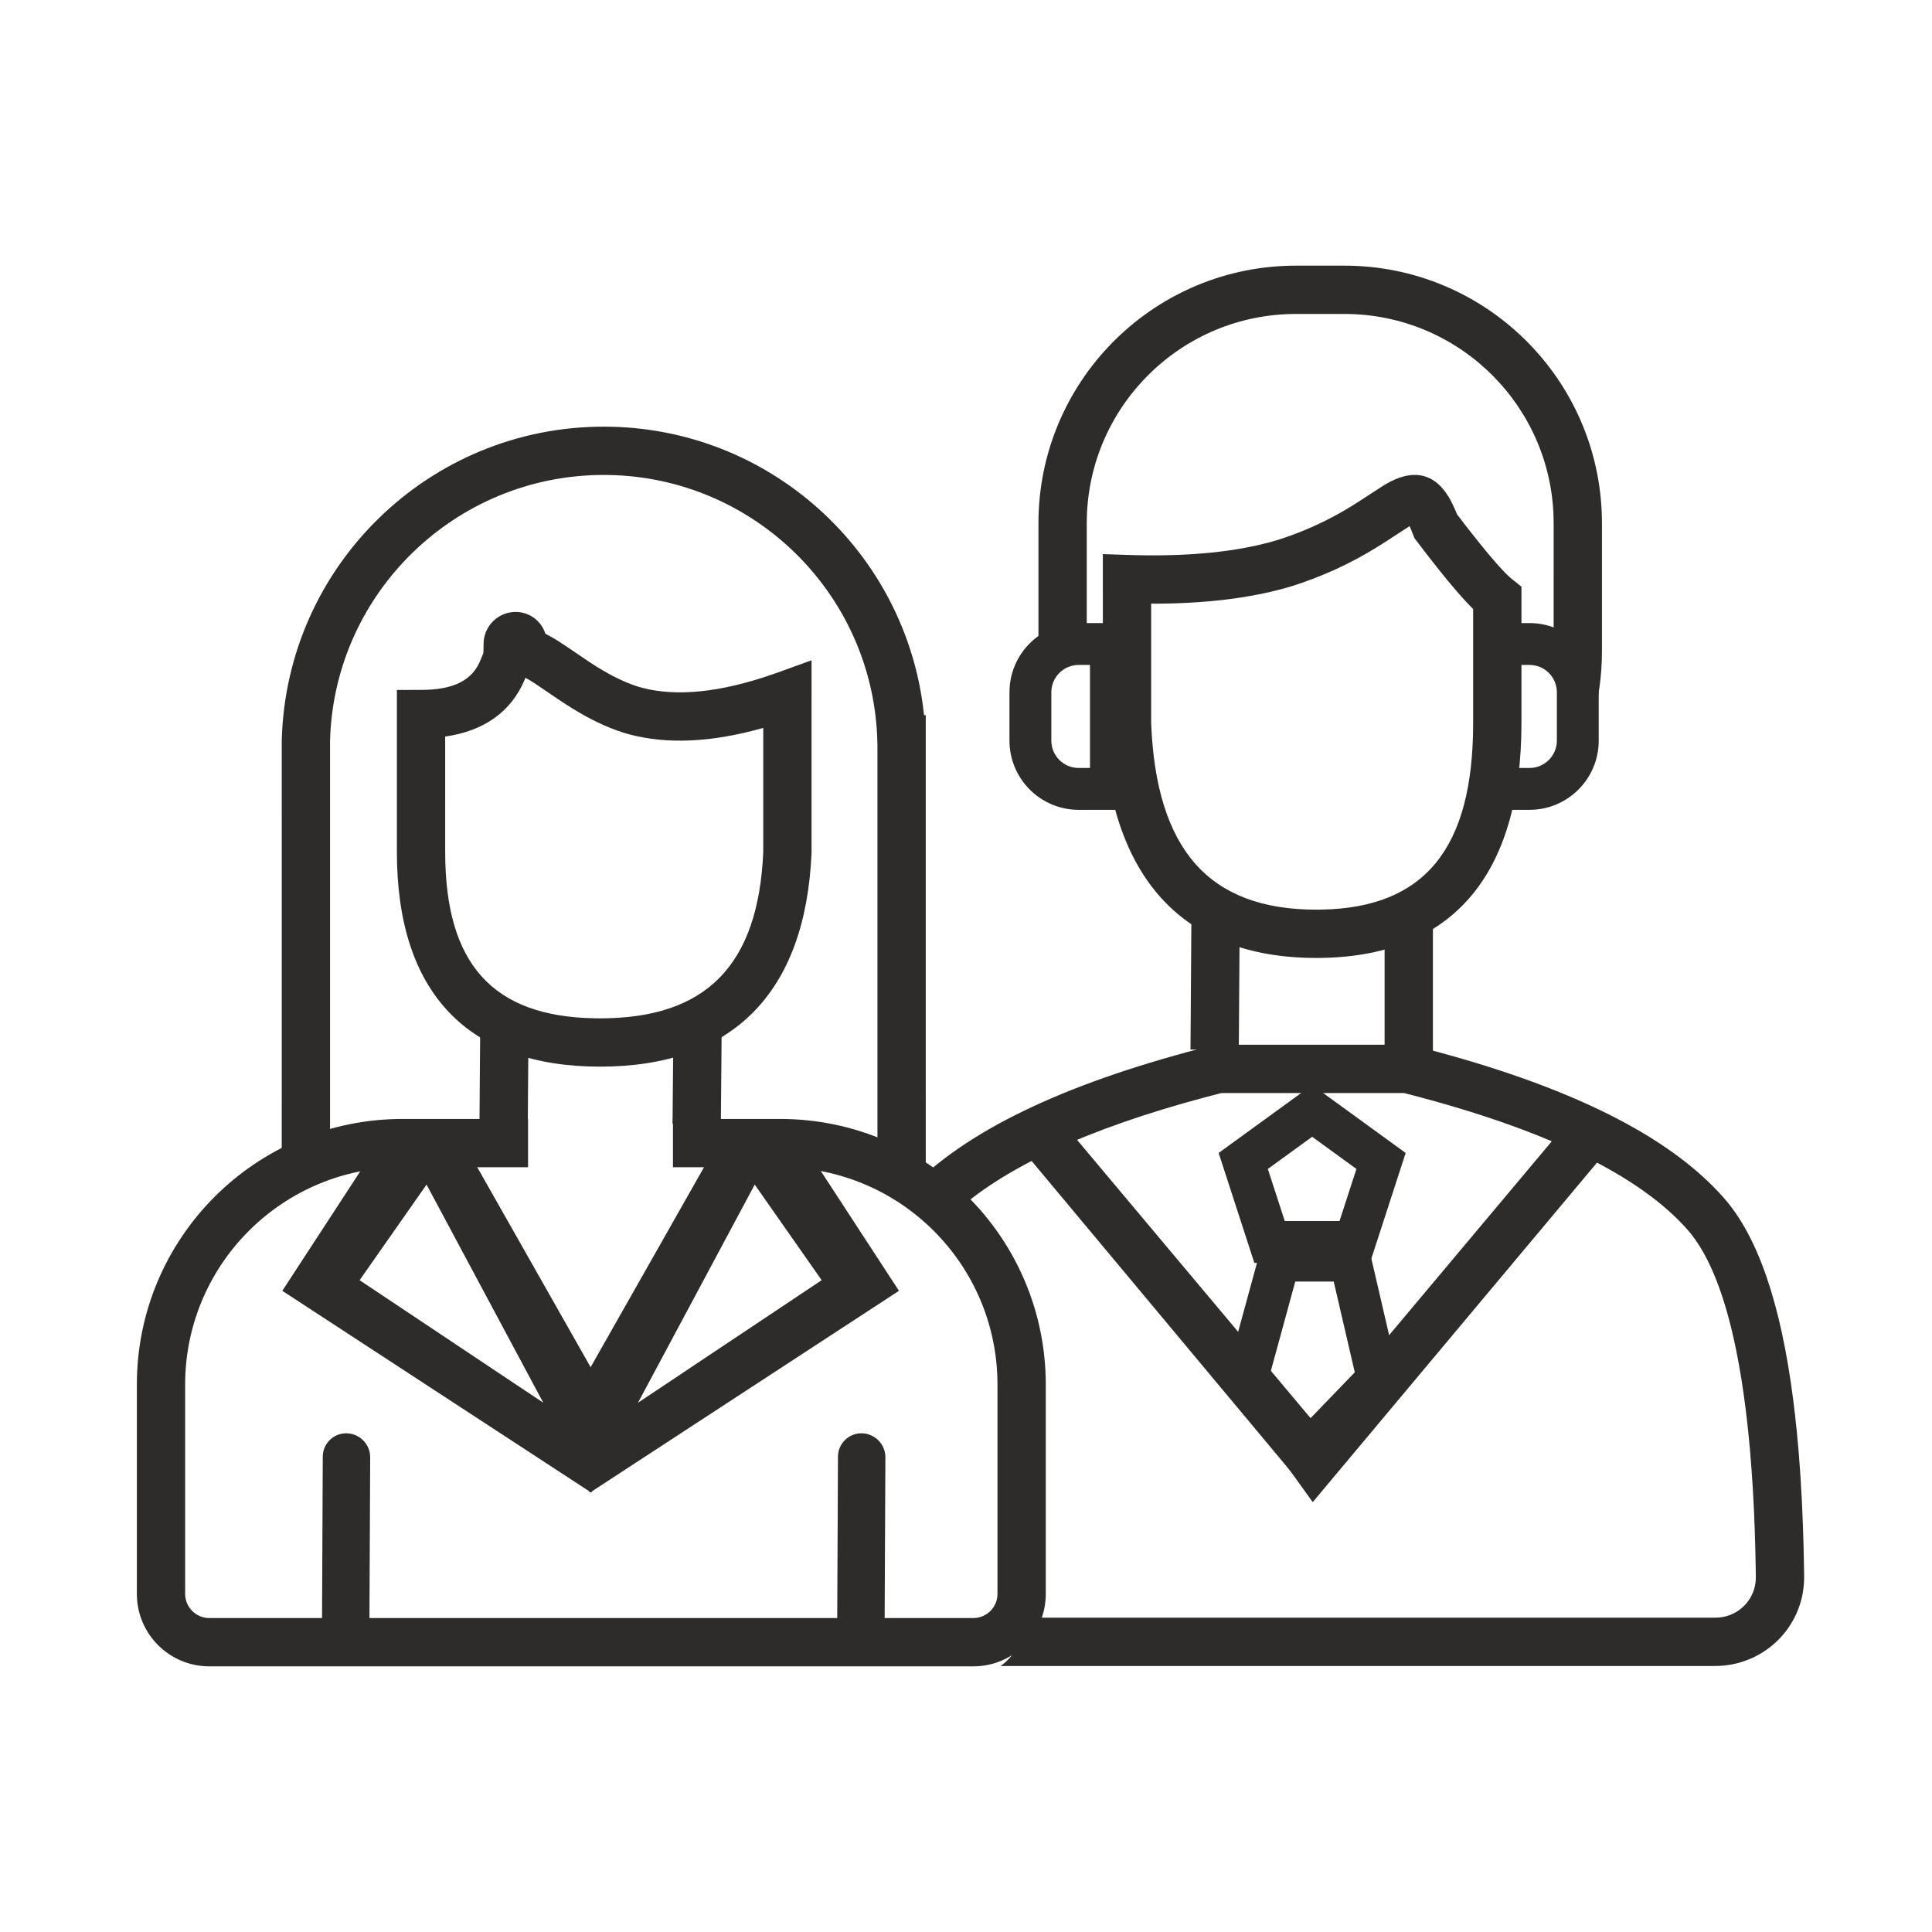 <?xml version="1.0" encoding="UTF-8"?>
<svg xmlns="http://www.w3.org/2000/svg" xmlns:xlink="http://www.w3.org/1999/xlink" width="120px" height="120px" viewBox="0 0 120 120" version="1.1">
  <title>Illustration/ES_Pozess/Briefing</title>
  <g id="Illustration/ES_Pozess/Briefing" stroke="none" stroke-width="1" fill="none" fill-rule="evenodd">
    <g id="Group" transform="translate(62.7, 16.5)" fill="#2D2C2A" fill-rule="nonzero">
      <polygon id="Path-10-Copy-4" points="11.3 40.49 14.3 40.51 14.244 48.711 11.244 48.691"></polygon>
      <polygon id="Path-10-Copy-5" points="26.3 40.5 26.3 49 23.3 49 23.3 40.5"></polygon>
      <path d="M24.608,55.113 L18.8,50.893 L12.992,55.113 L15.21,61.941 L22.39,61.941 L24.608,55.113 Z M18.8,54.107 L21.551,56.106 L20.5,59.34 L17.099,59.34 L16.048,56.106 L18.8,54.107 Z" id="Polygon"></path>
      <path d="M22.205,60.5 L24.3,69.526 L18.538,75.5 L13.3,69.526 L15.767,60.5 L22.205,60.5 Z M20.139,63.099 L17.752,63.099 L16.176,68.864 L18.628,71.66 L21.448,68.737 L20.139,63.099 Z" id="Path-12"></path>
      <path d="M16.264,14.881 L15.703,14.522 L14.535,13.764 L14.292,13.611 C14.259,13.591 14.23,13.574 14.207,13.56 C12.659,12.658 11.288,12.787 10.332,14.347 L10.227,14.527 C10.123,14.715 10.023,14.922 9.922,15.155 L9.804,15.442 L9.298,16.103 L8.905,16.606 L8.359,17.291 L7.866,17.892 L7.566,18.244 L7.292,18.559 L7.041,18.834 L6.816,19.071 C6.781,19.107 6.747,19.141 6.713,19.174 L6.527,19.351 C6.498,19.378 6.47,19.402 6.443,19.425 L5.8,19.939 L5.8,28.412 C5.8,37.92 10.163,43 18.54,43 C26.892,43 31.423,37.957 31.799,28.472 L31.8,17.917 L30.251,17.968 L29.661,17.984 C26.35,18.054 23.561,17.77 21.298,17.142 L20.927,17.035 C19.864,16.694 18.901,16.3 18.001,15.852 C17.394,15.551 16.842,15.24 16.264,14.881 Z M12.725,16.235 L12.749,16.183 L13.127,16.424 L14.197,17.123 C15.031,17.661 15.796,18.107 16.665,18.539 C17.527,18.967 18.436,19.352 19.415,19.693 L20.033,19.899 L20.482,20.029 C22.749,20.659 25.41,20.979 28.467,20.994 L28.8,20.992 L28.8,28.412 C28.485,36.317 25.176,40 18.54,40 L18.233,39.997 C11.833,39.885 8.8,36.231 8.8,28.412 L8.8,21.326 L8.831,21.296 C8.979,21.15 9.136,20.986 9.303,20.805 L9.65,20.419 L10.025,19.985 L10.427,19.504 L10.856,18.974 L11.315,18.396 L11.802,17.769 L12.451,16.919 L12.527,16.716 C12.598,16.528 12.664,16.369 12.725,16.235 Z" id="Path-11-Copy" transform="translate(18.8, 27.999) scale(-1, 1) translate(-18.8, -27.999) "></path>
      <path d="M20.8,0 C29.531,0 36.629,6.994 36.797,15.685 L36.8,16 L36.8,23.955 C36.8,24.713 36.747,25.465 36.643,26.207 L36.554,26.761 L36.335,28 L36.3,27.999 L36.3,26.5 C36.3,25.014 35.219,23.78 33.801,23.542 L33.8,16 C33.8,8.923 28.145,3.167 21.107,3.004 L20.8,3 L17.8,3 C10.723,3 4.967,8.655 4.804,15.693 L4.8,16 L4.8,23.5 L4.3,23.5 L4.124,23.505 C3.168,23.56 2.332,24.063 1.823,24.807 C1.817,24.713 1.813,24.618 1.81,24.522 L1.8,23.955 L1.8,16 C1.8,7.269 8.794,0.171 17.485,0.003 L17.8,0 L20.8,0 Z" id="Combined-Shape"></path>
      <path d="M29,22.2 L29,33.8 L32.3,33.8 C34.675,33.8 36.6,31.875 36.6,29.5 L36.6,26.5 C36.6,24.125 34.675,22.2 32.3,22.2 L29,22.2 Z M31.6,31.199 L31.6,24.799 L32.3,24.8 C33.239,24.8 34,25.561 34,26.5 L34,29.5 C34,30.439 33.239,31.2 32.3,31.2 L31.6,31.199 Z" id="Rectangle-Copy"></path>
      <path d="M0,22.2 L0,33.8 L3.3,33.8 C5.675,33.8 7.6,31.875 7.6,29.5 L7.6,26.5 C7.6,24.125 5.675,22.2 3.3,22.2 L0,22.2 Z M2.6,31.199 L2.6,24.799 L3.3,24.8 C4.239,24.8 5,25.561 5,26.5 L5,29.5 C5,30.439 4.239,31.2 3.3,31.2 L2.6,31.199 Z" id="Rectangle-Copy-3" transform="translate(3.8, 28) scale(-1, 1) translate(-3.8, -28) "></path>
    </g>
    <polygon id="Rectangle" fill="#2D2C2A" transform="translate(73.254, 80.763) rotate(-40) translate(-73.254, -80.763) " points="71.79 66.103 74.79 66.103 74.79 95.103 71.717 95.423"></polygon>
    <polygon id="Rectangle-Copy-2" fill="#2D2C2A" transform="translate(89.943, 80.922) scale(-1, 1) rotate(-40) translate(-89.943, -80.922) " points="88.458 66.037 91.458 66.037 91.458 95.037 88.427 95.808"></polygon>
    <path d="M24.231,69.909 L25.806,71.17 L28.179,69.918 L38.934,88.884 L36.727,92.702 L36.713,92.674 L36.708,92.697 L17.535,80.175 L24.231,69.909 Z M26.494,73.577 L22.336,79.515 L33.744,87.126 L26.494,73.577 Z" id="Combined-Shape" fill="#2D2C2A"></path>
    <path d="M41.133,69.909 L42.707,71.17 L45.081,69.918 L55.835,88.884 L53.629,92.702 L53.614,92.674 L53.609,92.697 L34.436,80.175 L41.133,69.909 Z M43.395,73.577 L39.237,79.515 L50.645,87.126 L43.395,73.577 Z" id="Combined-Shape" fill="#2D2C2A" transform="translate(45.136, 81.306) scale(-1, 1) translate(-45.136, -81.306) "></path>
    <polygon id="Path-10-Copy-4" fill="#2D2C2A" fill-rule="nonzero" points="29.833 62.945 32.833 62.968 32.773 70.921 29.773 70.898"></polygon>
    <polygon id="Path-10-Copy-5" fill="#2D2C2A" fill-rule="nonzero" points="41.834 62.943 44.833 62.97 44.773 69.831 41.773 69.805"></polygon>
    <path d="M32.036,38.008 C33.106,38.013 33.969,38.884 33.964,39.953 C33.964,39.962 33.964,39.971 33.964,39.98 L33.927,42 L33.927,42 L30,41.983 L30.037,39.963 C30.057,38.875 30.948,38.004 32.036,38.008 Z" id="Path-10-Copy-6" fill="#2D2C2A" fill-rule="nonzero"></path>
    <path d="M53.527,89.025 C54.344,89.039 54.997,89.707 54.993,90.523 L54.945,101 L54.945,101 L52,100.95 L52.048,90.473 C52.052,89.67 52.706,89.021 53.509,89.025 C53.515,89.025 53.521,89.025 53.527,89.025 Z" id="Path-10-Copy-7" fill="#2D2C2A" fill-rule="nonzero"></path>
    <path d="M21.527,89.025 C22.344,89.039 22.997,89.707 22.993,90.523 L22.945,101 L22.945,101 L20,100.95 L20.048,90.473 C20.052,89.67 20.706,89.021 21.509,89.025 C21.515,89.025 21.521,89.025 21.527,89.025 Z" id="Path-10-Copy-8" fill="#2D2C2A" fill-rule="nonzero"></path>
    <path d="M36.624,41.129 L35.164,40.139 C34.505,39.696 34.049,39.426 33.586,39.234 C32.026,38.586 30.642,39.126 29.945,40.75 L29.87,40.935 C29.385,42.214 28.26,42.848 26.149,42.852 L24.652,42.854 L24.652,52.923 C24.652,61.617 29.009,66.251 37.273,66.251 C45.51,66.251 50.03,61.657 50.406,52.988 L50.407,41.01 L48.396,41.74 L47.983,41.886 C44.708,43.019 42.007,43.279 39.878,42.718 L39.638,42.65 C38.811,42.386 38.011,41.994 37.115,41.442 L36.624,41.129 Z M32.577,42.242 L32.634,42.099 L32.804,42.192 L33.043,42.337 L33.328,42.521 L34.641,43.413 L34.984,43.641 C35.04,43.677 35.095,43.713 35.15,43.749 C36.252,44.458 37.257,44.988 38.321,45.371 L38.746,45.514 L39.065,45.606 C41.421,46.239 44.149,46.112 47.248,45.256 L47.407,45.211 L47.407,52.923 C47.1,59.96 43.863,63.251 37.273,63.251 L36.953,63.248 C30.609,63.143 27.652,59.884 27.652,52.923 L27.651,45.749 C30.026,45.411 31.727,44.239 32.577,42.242 Z" id="Path-11" fill="#2D2C2A" fill-rule="nonzero"></path>
    <path d="M37.5,26.5 C47.768,26.5 56.258,34.248 57.375,44.254 L57.375,44.254 L57.392,44.421 L57.5,44.415 L57.501,74.034 C56.578,73.335 55.572,72.741 54.5,72.268 L54.5,46.303 L54.482,45.716 C54.078,36.783 46.786,29.671 37.825,29.503 L37.825,29.503 L37.5,29.5 C28.283,29.5 20.749,36.846 20.5,46 L20.5,46 L20.5,71.687 C19.445,72.018 18.44,72.463 17.5,73.007 L17.501,45.959 C17.795,35.142 26.657,26.5 37.5,26.5 Z" id="Combined-Shape" fill="#2D2C2A" fill-rule="nonzero"></path>
    <path d="M48.455,69.5 C57.567,69.5 64.955,76.887 64.955,86 L64.955,86 L64.955,99 C64.955,101.485 62.94,103.5 60.455,103.5 L60.455,103.5 L13,103.5 C10.515,103.5 8.5,101.485 8.5,99 L8.5,99 L8.5,86 C8.5,76.887 15.887,69.5 25,69.5 L25,69.5 L32.799,69.5 L32.799,72.5 L25,72.5 C17.648,72.5 11.668,78.377 11.503,85.69 L11.5,86 L11.5,99 C11.5,99.828 12.172,100.5 13,100.5 L13,100.5 L60.455,100.5 C61.283,100.5 61.955,99.828 61.955,99 L61.955,99 L61.955,86 C61.955,78.544 55.91,72.5 48.455,72.5 L48.455,72.5 L41.799,72.5 L41.799,69.5 Z" id="Combined-Shape" fill="#2D2C2A" fill-rule="nonzero"></path>
    <path d="M87.58,64.89 L88.368,65.091 C97.417,67.44 103.65,70.514 107.074,74.407 C109.201,76.826 110.618,81.002 111.383,86.977 L111.383,86.977 L111.498,87.936 L111.603,88.924 L111.697,89.943 C111.711,90.115 111.726,90.288 111.74,90.463 L111.74,90.463 L111.818,91.527 C111.83,91.706 111.841,91.887 111.852,92.07 L111.852,92.07 L111.914,93.178 C111.924,93.365 111.933,93.554 111.941,93.744 L111.941,93.744 L111.988,94.898 L112.023,96.082 C112.034,96.481 112.042,96.886 112.049,97.296 L112.049,97.296 L112.058,97.919 L112.053,98.201 C111.939,101.034 109.677,103.33 106.794,103.471 L106.794,103.471 L106.558,103.477 L62.147,103.477 C62.937,102.937 63.455,102.029 63.455,101 L63.455,101 L63.454,100.476 L106.521,100.477 L106.684,100.473 C108.01,100.408 109.058,99.311 109.058,97.986 L109.058,97.986 L109.049,97.342 C109.043,96.949 109.035,96.561 109.025,96.179 L109.025,96.179 L108.991,95.046 L108.947,93.943 C108.939,93.762 108.93,93.582 108.921,93.403 L108.921,93.403 L108.863,92.347 L108.794,91.32 L108.716,90.325 C108.703,90.161 108.688,89.999 108.674,89.838 L108.674,89.838 L108.582,88.889 C108.566,88.733 108.549,88.579 108.532,88.426 L108.532,88.426 L108.426,87.522 C108.259,86.189 108.061,84.961 107.832,83.836 L107.832,83.836 L107.674,83.102 L107.508,82.399 C106.824,79.648 105.923,77.641 104.821,76.388 C101.938,73.111 96.392,70.334 88.188,68.146 L88.188,68.146 L87.205,67.89 L75.864,67.89 L74.882,68.146 C67.454,70.128 62.204,72.591 59.138,75.472 C58.432,74.754 57.654,74.108 56.816,73.545 C60.457,69.973 66.619,67.13 75.309,64.935 L75.309,64.935 L75.49,64.89 L87.58,64.89 Z" id="Combined-Shape" fill="#2D2C2A" fill-rule="nonzero"></path>
  </g>
</svg>
